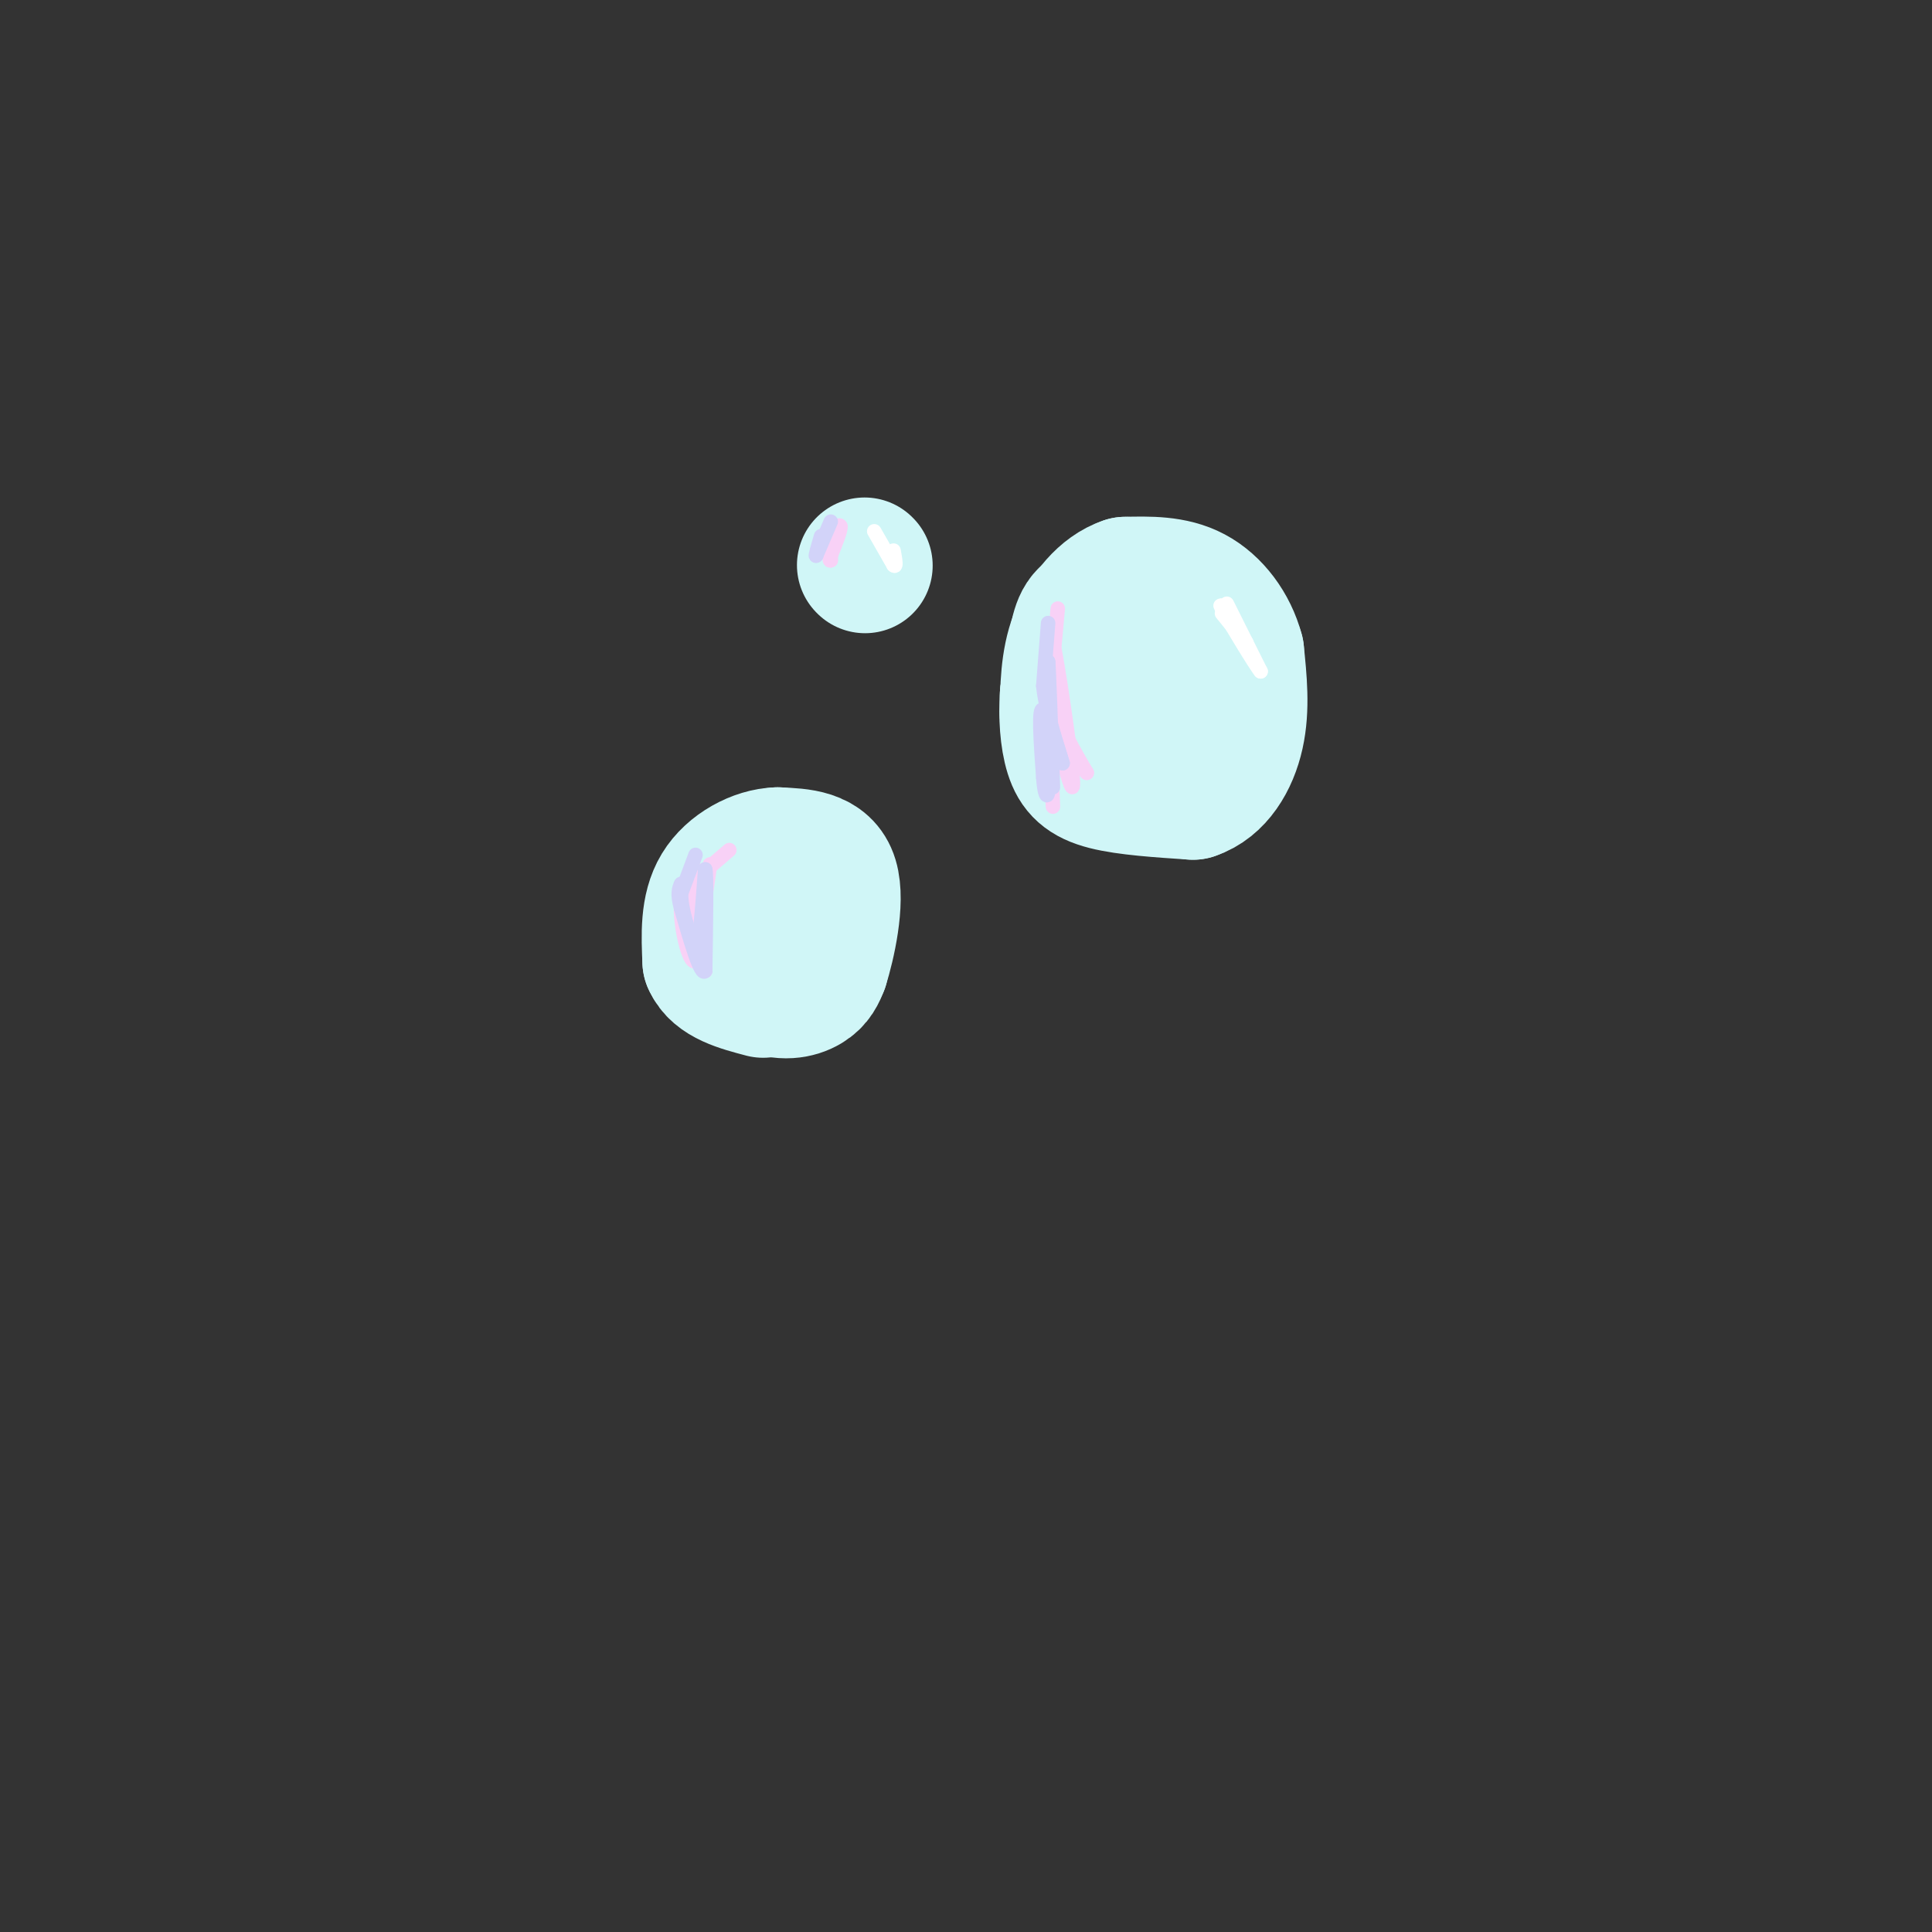 <svg viewBox='0 0 400 400' version='1.1' xmlns='http://www.w3.org/2000/svg' xmlns:xlink='http://www.w3.org/1999/xlink'><rect x="0" y="0" width="400" height="400" fill="#333333" stroke="none"/><g fill='none' stroke='rgb(208,246,247)' stroke-width='28' stroke-linecap='round' stroke-linejoin='round'><path d='M242,145c0.000,0.000 0.100,0.100 0.1,0.1'/><path d='M242,145c0.000,0.000 0.100,0.100 0.1,0.1'/><path d='M242.1,145.1c0.167,-0.167 0.533,-0.633 0.9,-1.1'/><path d='M243,144c0.150,-0.017 0.075,0.492 0,1'/><path d='M243,145c-0.333,0.167 -1.167,0.083 -2,0'/><path d='M241,145c0.000,0.333 1.000,1.167 2,2'/><path d='M243,147c-0.167,-0.500 -1.583,-2.750 -3,-5'/><path d='M240,142c0.000,0.667 1.500,4.833 3,9'/><path d='M243,151c0.500,0.333 0.250,-3.333 0,-7'/><path d='M243,144c-0.622,-1.667 -2.178,-2.333 -3,-1c-0.822,1.333 -0.911,4.667 -1,8'/><path d='M239,151c1.178,1.422 4.622,0.978 6,0c1.378,-0.978 0.689,-2.489 0,-4'/><path d='M245,147c-0.622,-2.267 -2.178,-5.933 -5,-7c-2.822,-1.067 -6.911,0.467 -11,2'/><path d='M229,142c-1.333,2.167 0.833,6.583 3,11'/><path d='M232,153c3.489,2.689 10.711,3.911 14,3c3.289,-0.911 2.644,-3.956 2,-7'/><path d='M248,149c0.800,-3.756 1.800,-9.644 0,-13c-1.800,-3.356 -6.400,-4.178 -11,-5'/><path d='M237,131c-3.844,-0.733 -7.956,-0.067 -10,4c-2.044,4.067 -2.022,11.533 -2,19'/><path d='M225,154c0.869,4.107 4.042,4.875 7,6c2.958,1.125 5.702,2.607 9,1c3.298,-1.607 7.149,-6.304 11,-11'/><path d='M252,150c1.978,-3.222 1.422,-5.778 0,-9c-1.422,-3.222 -3.711,-7.111 -6,-11'/><path d='M246,130c-4.440,-2.821 -12.542,-4.375 -17,-4c-4.458,0.375 -5.274,2.679 -6,6c-0.726,3.321 -1.363,7.661 -2,12'/><path d='M221,144c-0.286,4.238 -0.000,8.833 1,12c1.000,3.167 2.714,4.905 7,6c4.286,1.095 11.143,1.548 18,2'/><path d='M247,164c4.800,-1.600 7.800,-6.600 9,-12c1.200,-5.400 0.600,-11.200 0,-17'/><path d='M256,135c-1.378,-5.222 -4.822,-9.778 -9,-12c-4.178,-2.222 -9.089,-2.111 -14,-2'/><path d='M233,121c-4.311,1.422 -8.089,5.978 -10,11c-1.911,5.022 -1.956,10.511 -2,16'/><path d='M221,148c1.500,4.833 6.250,8.917 11,13'/><path d='M159,182c0.000,0.000 -7.000,7.000 -7,7'/><path d='M152,189c-1.178,2.867 -0.622,6.533 1,9c1.622,2.467 4.311,3.733 7,5'/><path d='M160,203c2.600,0.156 5.600,-1.956 7,-4c1.400,-2.044 1.200,-4.022 1,-6'/><path d='M168,193c-0.833,-2.833 -3.417,-6.917 -6,-11'/><path d='M162,182c-2.711,-1.711 -6.489,-0.489 -9,2c-2.511,2.489 -3.756,6.244 -5,10'/><path d='M148,194c0.988,3.762 5.958,8.167 10,10c4.042,1.833 7.155,1.095 9,0c1.845,-1.095 2.423,-2.548 3,-4'/><path d='M170,200c1.400,-4.400 3.400,-13.400 2,-18c-1.400,-4.600 -6.200,-4.800 -11,-5'/><path d='M161,177c-4.289,0.111 -9.511,2.889 -12,7c-2.489,4.111 -2.244,9.556 -2,15'/><path d='M147,199c1.500,3.500 6.250,4.750 11,6'/><path d='M179,117c0.000,0.000 0.100,0.100 0.1,0.1'/></g>
<g fill='none' stroke='rgb(248,209,246)' stroke-width='3' stroke-linecap='round' stroke-linejoin='round'><path d='M151,176c0.000,0.000 -7.000,6.000 -7,6'/><path d='M144,182c-0.833,4.167 0.583,11.583 2,19'/><path d='M146,201c0.000,0.000 -1.000,-11.000 -1,-11'/><path d='M145,190c0.167,-3.667 1.083,-7.333 2,-11'/><path d='M147,179c-0.167,1.500 -1.583,10.750 -3,20'/><path d='M144,199c-1.356,0.756 -3.244,-7.356 -3,-12c0.244,-4.644 2.622,-5.822 5,-7'/><path d='M174,109c0.000,0.000 -2.000,6.000 -2,6'/><path d='M172,115c-0.333,1.167 -0.167,1.083 0,1'/><path d='M172,116c0.000,0.000 0.000,-5.000 0,-5'/><path d='M172,111c0.533,-1.489 1.867,-2.711 2,-2c0.133,0.711 -0.933,3.356 -2,6'/><path d='M172,115c-0.333,0.500 -0.167,-1.250 0,-3'/><path d='M172,112c0.000,-0.500 0.000,-0.250 0,0'/><path d='M219,126c0.000,0.000 -1.000,11.000 -1,11'/><path d='M218,137c-0.467,3.889 -1.133,8.111 0,12c1.133,3.889 4.067,7.444 7,11'/><path d='M225,160c-0.467,-0.822 -5.133,-8.378 -7,-14c-1.867,-5.622 -0.933,-9.311 0,-13'/><path d='M218,133c0.978,4.111 3.422,20.889 4,27c0.578,6.111 -0.711,1.556 -2,-3'/><path d='M220,157c-0.833,-4.500 -1.917,-14.250 -3,-24'/><path d='M217,133c-0.333,1.667 0.333,17.833 1,34'/></g>
<g fill='none' stroke='rgb(210,211,249)' stroke-width='3' stroke-linecap='round' stroke-linejoin='round'><path d='M217,129c0.000,0.000 -1.000,13.000 -1,13'/><path d='M216,142c0.500,4.833 2.250,10.417 4,16'/><path d='M220,158c-0.267,-0.578 -2.933,-10.022 -4,-11c-1.067,-0.978 -0.533,6.511 0,14'/><path d='M216,161c0.222,3.289 0.778,4.511 1,3c0.222,-1.511 0.111,-5.756 0,-10'/><path d='M217,154c0.000,-4.500 0.000,-10.750 0,-17'/><path d='M217,137c0.167,1.500 0.583,13.750 1,26'/><path d='M144,177c0.000,0.000 -3.000,8.000 -3,8'/><path d='M141,185c0.000,3.333 1.500,7.667 3,12'/><path d='M144,197c0.833,-0.833 1.417,-8.917 2,-17'/><path d='M146,180c0.333,0.667 0.167,10.833 0,21'/><path d='M146,201c-0.833,1.333 -2.917,-5.833 -5,-13'/><path d='M141,188c-0.833,-3.000 -0.417,-4.000 0,-5'/><path d='M172,108c0.000,0.000 -3.000,7.000 -3,7'/><path d='M169,115c-0.333,0.500 0.333,-1.750 1,-4'/></g>
<g fill='none' stroke='rgb(255,255,255)' stroke-width='3' stroke-linecap='round' stroke-linejoin='round'><path d='M254,125c0.000,0.000 7.000,14.000 7,14'/><path d='M261,139c-0.911,-1.022 -6.689,-10.578 -8,-13c-1.311,-2.422 1.844,2.289 5,7'/><path d='M258,133c0.000,0.167 -2.500,-2.917 -5,-6'/><path d='M181,110c0.000,0.000 4.000,7.000 4,7'/><path d='M185,117c0.667,0.667 0.333,-1.167 0,-3'/></g>
</svg>